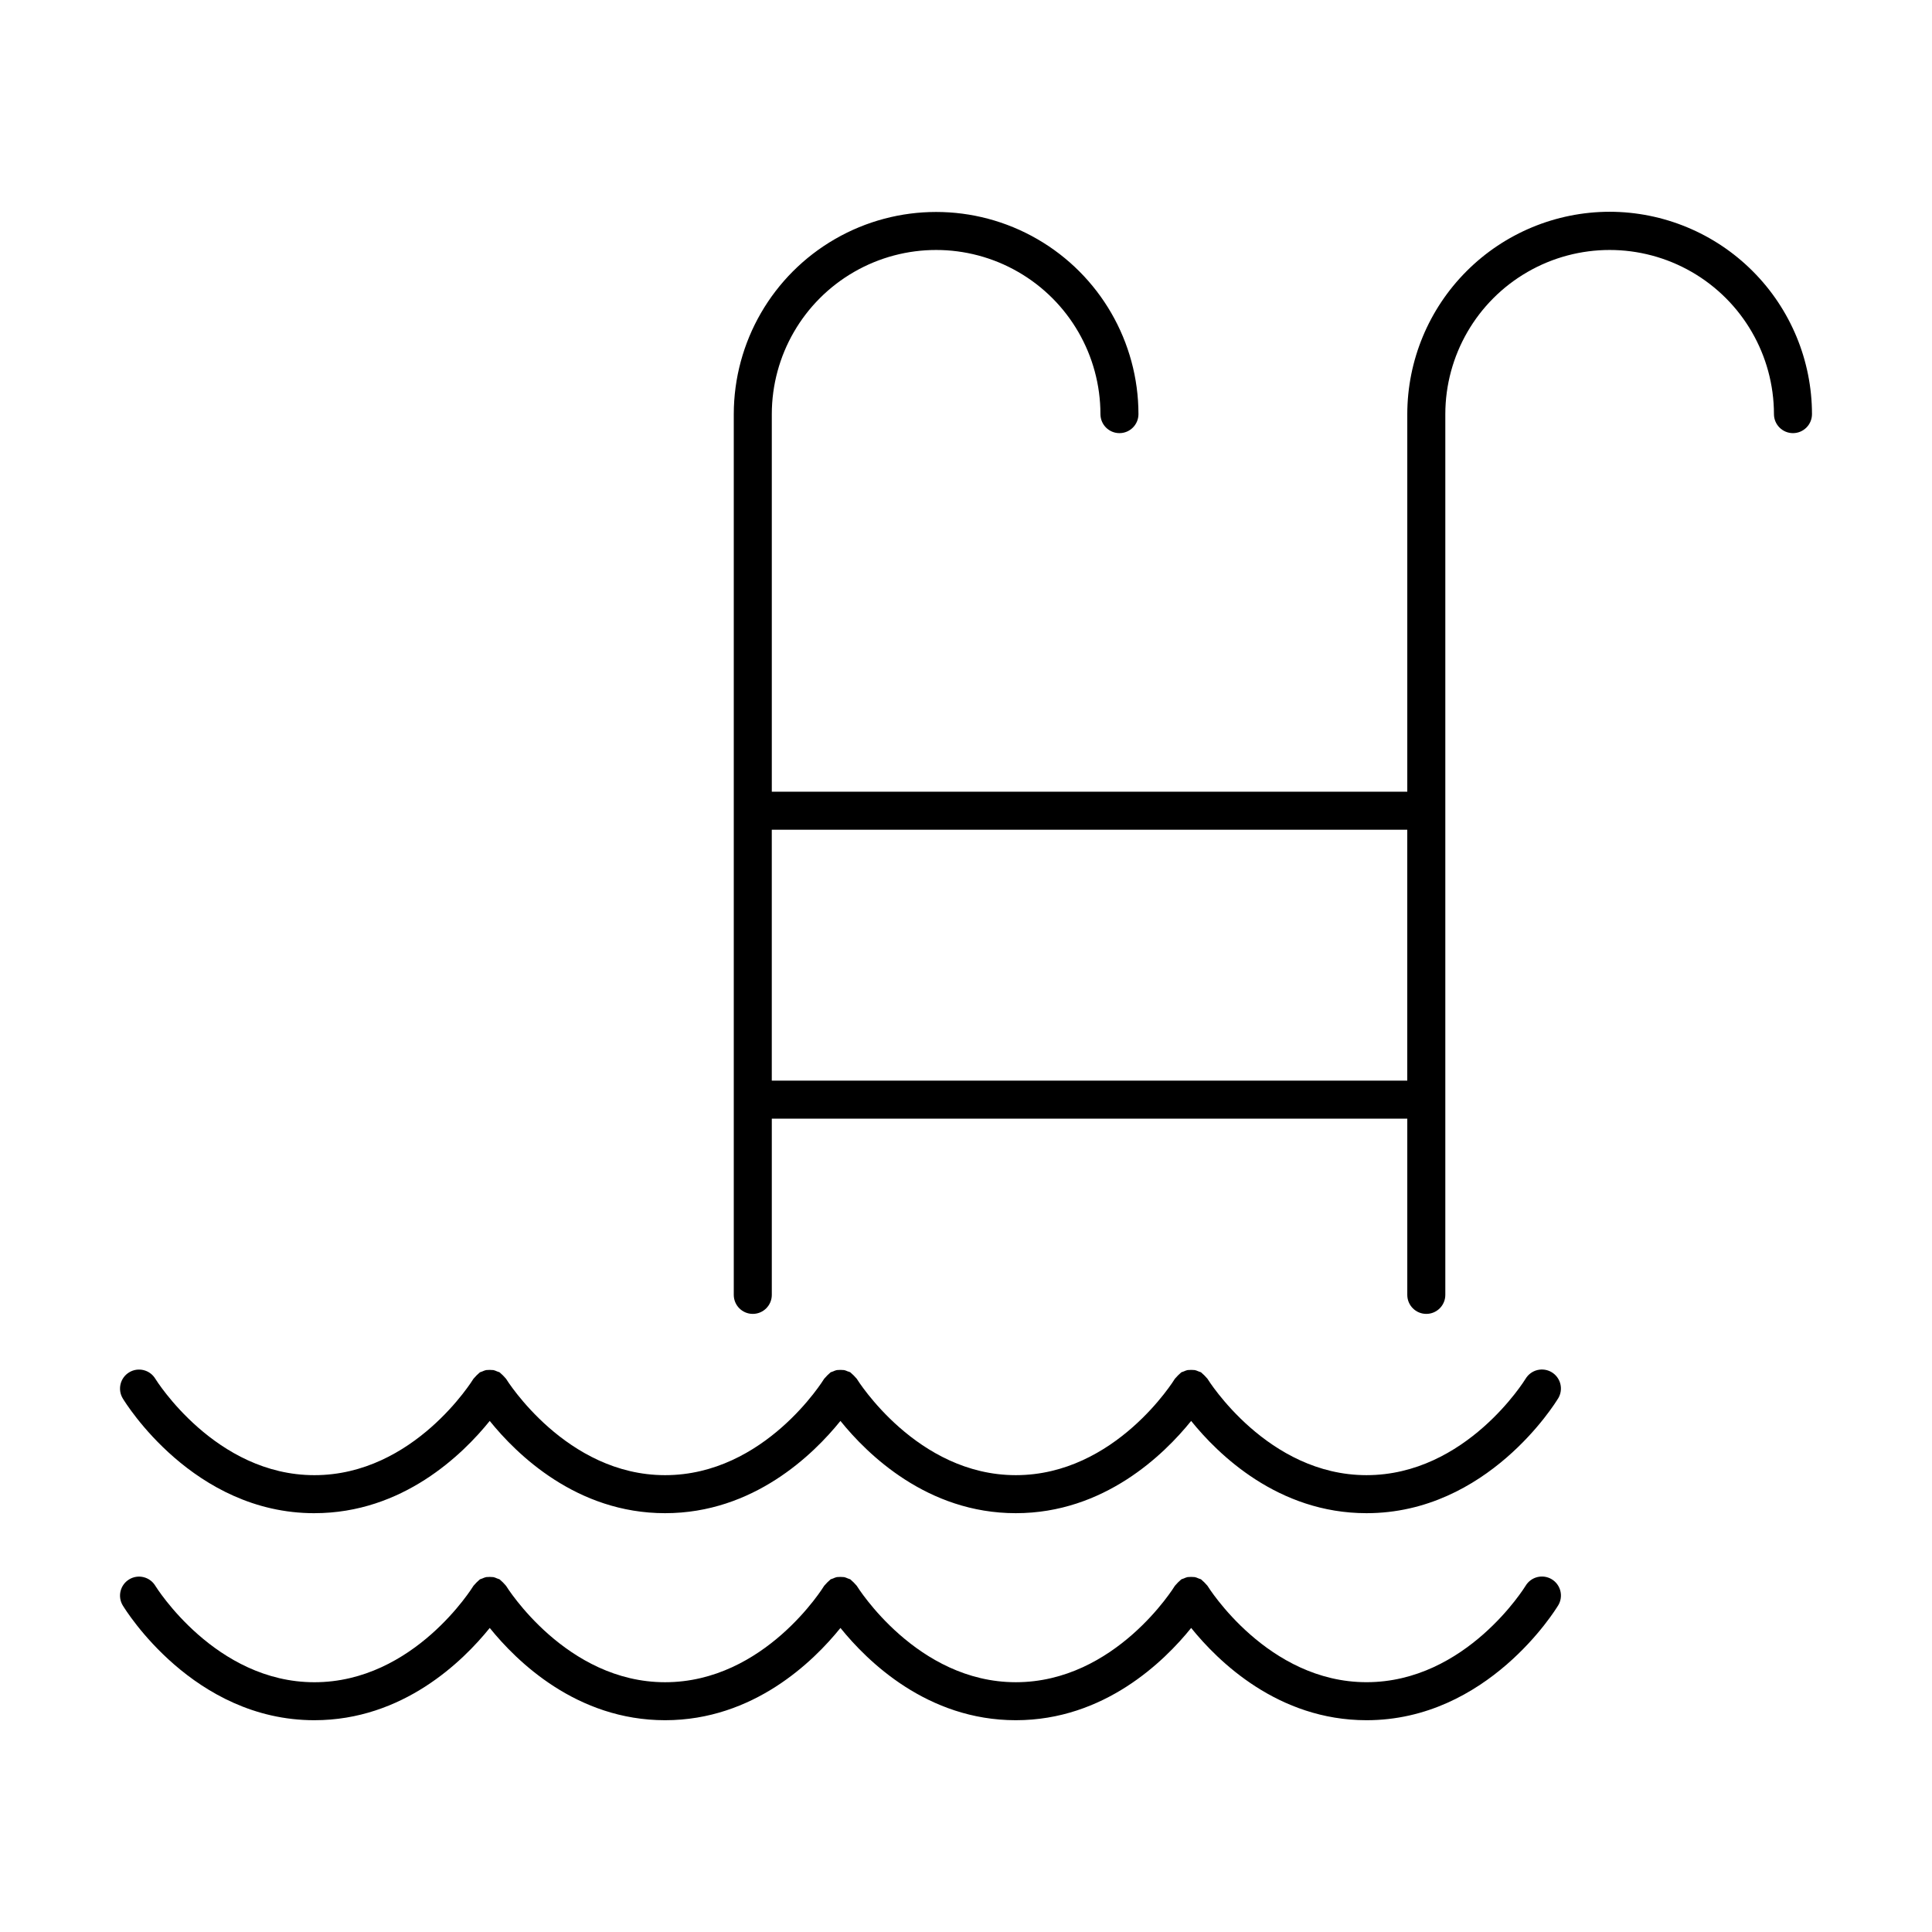 <?xml version="1.0" encoding="UTF-8"?>
<!-- Uploaded to: SVG Repo, www.svgrepo.com, Generator: SVG Repo Mixer Tools -->
<svg fill="#000000" width="800px" height="800px" version="1.1" viewBox="144 144 512 512" xmlns="http://www.w3.org/2000/svg">
 <g>
  <path d="m227.31 545.01c23.441 0 39.32-15.578 46.473-24.449 7.152 8.871 23.031 24.449 46.469 24.449 23.441 0 39.32-15.578 46.473-24.449 7.156 8.871 23.031 24.449 46.469 24.449 23.441 0 39.32-15.578 46.473-24.449 7.152 8.871 23.031 24.449 46.469 24.449 32.051 0 50.035-29.176 50.789-30.422h0.008c0.691-1.145 0.902-2.519 0.582-3.82-0.32-1.297-1.145-2.418-2.289-3.109-1.145-0.691-2.519-0.898-3.82-0.574-1.297 0.324-2.414 1.148-3.106 2.297-0.152 0.254-15.734 25.551-42.16 25.551-26.219 0-41.93-25.18-42.16-25.559-0.039-0.062-0.102-0.094-0.145-0.156h0.004c-0.43-0.504-0.898-0.973-1.406-1.402-0.062-0.039-0.094-0.105-0.156-0.145-0.227-0.102-0.457-0.184-0.691-0.25-0.305-0.145-0.621-0.258-0.945-0.336-0.637-0.066-1.281-0.066-1.918-0.004-0.34 0.082-0.672 0.199-0.988 0.352-0.227 0.062-0.449 0.145-0.664 0.238-0.062 0.039-0.098 0.105-0.156 0.145-0.508 0.43-0.98 0.902-1.41 1.41-0.039 0.062-0.105 0.094-0.145 0.156-0.152 0.254-15.734 25.551-42.16 25.551-26.219 0-41.93-25.176-42.16-25.559-0.039-0.062-0.102-0.094-0.145-0.156-0.43-0.504-0.898-0.973-1.402-1.398-0.062-0.043-0.094-0.109-0.16-0.148-0.227-0.102-0.461-0.188-0.703-0.25-0.297-0.145-0.609-0.258-0.934-0.336-0.637-0.066-1.281-0.066-1.922-0.004-0.34 0.082-0.668 0.199-0.984 0.352-0.227 0.062-0.449 0.145-0.664 0.238-0.062 0.039-0.098 0.102-0.156 0.145-0.508 0.43-0.98 0.902-1.41 1.41-0.039 0.062-0.105 0.094-0.145 0.156-0.152 0.254-15.734 25.551-42.16 25.551-26.219 0-41.93-25.18-42.16-25.559-0.039-0.062-0.102-0.094-0.145-0.156h0.004c-0.43-0.504-0.902-0.973-1.406-1.402-0.062-0.043-0.094-0.105-0.16-0.145-0.223-0.102-0.457-0.184-0.695-0.25-0.301-0.145-0.613-0.258-0.941-0.336-0.637-0.066-1.277-0.066-1.918-0.004-0.34 0.082-0.672 0.199-0.988 0.352-0.227 0.062-0.445 0.145-0.66 0.238-0.062 0.039-0.098 0.102-0.156 0.145-0.512 0.43-0.984 0.902-1.41 1.41-0.039 0.062-0.105 0.094-0.145 0.156-0.152 0.254-15.734 25.551-42.16 25.551-26.219 0-41.93-25.176-42.16-25.559-1.445-2.375-4.539-3.137-6.918-1.695-2.375 1.438-3.141 4.527-1.707 6.91 0.754 1.246 18.738 30.422 50.785 30.422z"/>
  <path d="m176.53 569.45c0.754 1.246 18.742 30.426 50.785 30.426 23.441 0 39.32-15.582 46.473-24.453 7.152 8.871 23.031 24.453 46.469 24.453 23.441 0 39.32-15.582 46.473-24.453 7.156 8.871 23.031 24.453 46.469 24.453 23.441 0 39.32-15.582 46.473-24.453 7.152 8.871 23.031 24.453 46.469 24.453 32.051 0 50.035-29.18 50.789-30.426h0.008c0.691-1.145 0.902-2.519 0.582-3.82-0.32-1.297-1.145-2.418-2.289-3.109-1.145-0.691-2.519-0.898-3.82-0.574-1.297 0.324-2.414 1.148-3.106 2.297-0.152 0.254-15.734 25.555-42.16 25.555-26.219 0-41.93-25.18-42.16-25.562-0.039-0.062-0.102-0.094-0.145-0.156h0.004c-0.43-0.504-0.898-0.973-1.406-1.402-0.062-0.039-0.094-0.105-0.156-0.145-0.227-0.102-0.457-0.184-0.695-0.25-0.301-0.145-0.613-0.258-0.938-0.336-0.637-0.066-1.281-0.07-1.918-0.008-0.348 0.086-0.688 0.207-1.008 0.363-0.223 0.062-0.438 0.137-0.648 0.23-0.062 0.039-0.094 0.102-0.152 0.141-0.512 0.43-0.984 0.902-1.414 1.414-0.039 0.062-0.105 0.094-0.145 0.16-0.152 0.254-15.734 25.555-42.16 25.555-26.215 0-41.922-25.18-42.16-25.562-0.039-0.062-0.102-0.094-0.145-0.156v-0.004c-0.43-0.504-0.898-0.973-1.402-1.398-0.062-0.043-0.094-0.109-0.16-0.148-0.227-0.102-0.461-0.188-0.703-0.254-0.297-0.141-0.609-0.254-0.93-0.332-0.641-0.066-1.281-0.07-1.918-0.008-0.348 0.086-0.688 0.207-1.008 0.363-0.223 0.062-0.438 0.137-0.648 0.23-0.062 0.039-0.094 0.102-0.152 0.141h0.004c-0.512 0.43-0.984 0.902-1.418 1.414-0.039 0.062-0.105 0.094-0.145 0.16-0.152 0.254-15.734 25.555-42.16 25.555-26.219 0-41.93-25.18-42.16-25.562-0.039-0.062-0.102-0.094-0.145-0.156l0.004-0.004c-0.43-0.504-0.902-0.973-1.406-1.402-0.062-0.043-0.094-0.105-0.16-0.145-0.223-0.102-0.457-0.184-0.695-0.25-0.301-0.145-0.613-0.258-0.938-0.336-0.637-0.066-1.277-0.07-1.914-0.008-0.352 0.086-0.691 0.207-1.016 0.363-0.219 0.062-0.434 0.141-0.641 0.23-0.062 0.039-0.094 0.102-0.152 0.141-0.512 0.43-0.984 0.902-1.414 1.414-0.039 0.062-0.105 0.094-0.145 0.16-0.152 0.254-15.734 25.555-42.16 25.555-26.215 0-41.922-25.18-42.16-25.562v-0.004c-1.445-2.375-4.539-3.137-6.918-1.695-2.375 1.438-3.141 4.527-1.707 6.91z"/>
  <path d="m570.57 200.12c-14.215 0.016-27.848 5.672-37.898 15.727-10.055 10.051-15.711 23.68-15.727 37.898v100.07h-168.41v-100.07c0.016-15.547 8.32-29.906 21.785-37.672 13.469-7.769 30.055-7.769 43.52 0 13.469 7.766 21.773 22.125 21.789 37.672 0 2.781 2.254 5.039 5.039 5.039 2.781 0 5.035-2.258 5.035-5.039-0.016-19.145-10.242-36.828-26.824-46.395-16.586-9.57-37.012-9.57-53.594 0-16.586 9.566-26.809 27.25-26.828 46.395v233.41c0 2.785 2.258 5.039 5.039 5.039s5.039-2.254 5.039-5.039v-46.703h168.41v46.707-0.004c0 2.785 2.258 5.039 5.039 5.039 2.785 0 5.039-2.254 5.039-5.039v-233.41c0.016-15.547 8.32-29.906 21.785-37.672 13.469-7.769 30.055-7.769 43.523 0 13.465 7.766 21.77 22.125 21.785 37.672 0 2.781 2.258 5.039 5.039 5.039s5.039-2.258 5.039-5.039c-0.016-14.219-5.672-27.848-15.727-37.898-10.051-10.055-23.68-15.711-37.898-15.727zm-222.04 230.26v-66.488h168.41v66.488z"/>
 </g>
</svg>